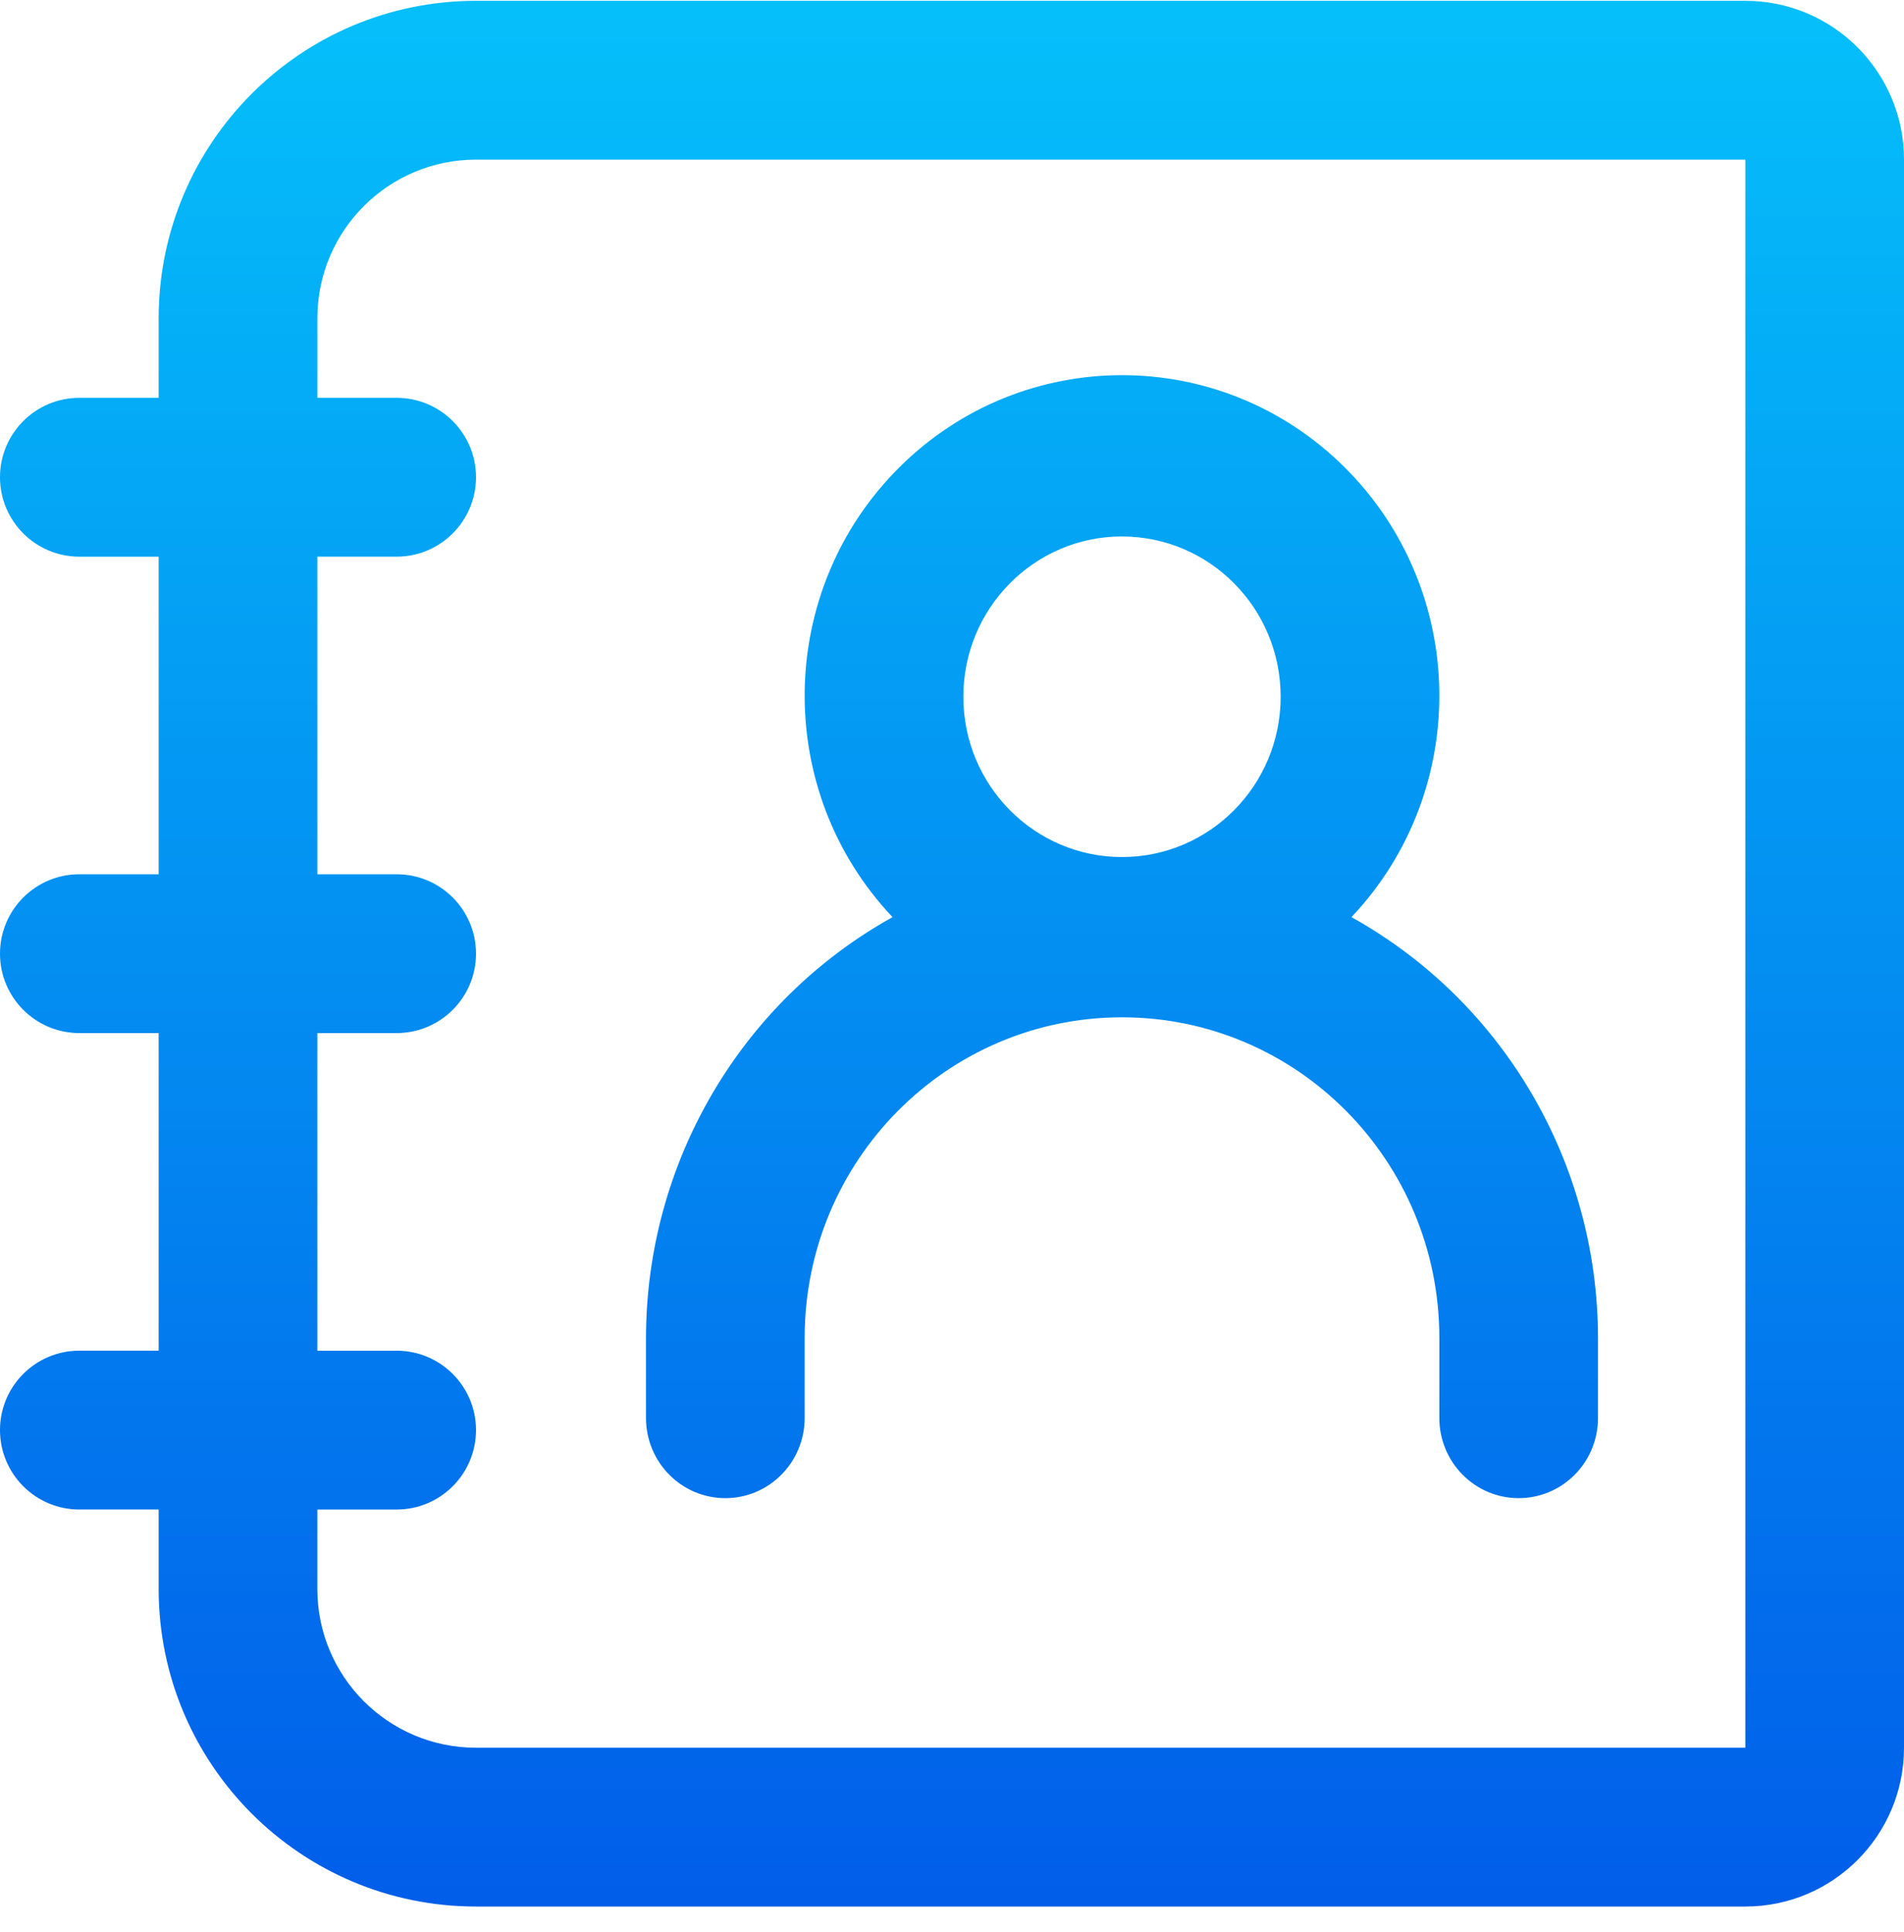 <svg xmlns="http://www.w3.org/2000/svg" width="70" height="71" viewBox="0 0 70 71">
    <defs>
        <linearGradient id="43nah44pba" x1="56.595%" x2="56.595%" y1="100%" y2="0%">
            <stop offset="0%" stop-color="#015DE9"/>
            <stop offset="100%" stop-color="#05C0FA"/>
        </linearGradient>
    </defs>
    <g fill="none" fill-rule="evenodd">
        <g fill="url(#43nah44pba)" fill-rule="nonzero" transform="translate(-203 -6866)">
            <g>
                <g>
                    <path d="M64.167 0C67.388 0 70 2.613 70 5.837v58.368c0 3.224-2.612 5.837-5.833 5.837H17.5c-6.443 0-11.667-5.227-11.667-11.674V55.45H2.917C1.306 55.45 0 54.143 0 52.53c0-1.611 1.306-2.918 2.917-2.918h2.916V37.939H2.917C1.306 37.94 0 36.633 0 35.021s1.306-2.919 2.917-2.919h2.916V20.43H2.917C1.306 20.429 0 19.122 0 17.51c0-1.611 1.306-2.918 2.917-2.918h2.916v-2.918C5.833 5.226 11.057 0 17.5 0zm0 5.837H17.5c-3.222 0-5.833 2.613-5.833 5.837v2.918h2.916c1.611 0 2.917 1.307 2.917 2.918 0 1.612-1.306 2.919-2.917 2.919h-2.916v11.673h2.916c1.611 0 2.917 1.307 2.917 2.919s-1.306 2.918-2.917 2.918h-2.916v11.674h2.916c1.611 0 2.917 1.307 2.917 2.918 0 1.612-1.306 2.919-2.917 2.919h-2.916v2.918c0 3.224 2.611 5.837 5.833 5.837h46.667V5.837zM33.064 17.146c4.541-4.517 11.831-4.517 16.372 0 4.542 4.516 4.653 11.878.25 16.532 5.585 3.103 9.057 9.027 9.064 15.464v2.945c0 1.627-1.306 2.946-2.917 2.946-1.61 0-2.916-1.319-2.916-2.946v-2.945c0-6.507-5.224-11.782-11.667-11.782s-11.667 5.275-11.667 11.782v2.945c0 1.627-1.306 2.946-2.916 2.946-1.611 0-2.917-1.319-2.917-2.946v-2.945c.007-6.437 3.48-12.36 9.064-15.464-4.403-4.654-4.292-12.016.25-16.532zm8.186 2.541c-3.222 0-5.833 2.638-5.833 5.891 0 3.254 2.611 5.891 5.833 5.891s5.833-2.637 5.833-5.891c0-3.253-2.611-5.89-5.833-5.89z" transform="translate(158 6817) translate(45 49.03)"/>
                </g>
            </g>
        </g>
    </g>
</svg>
